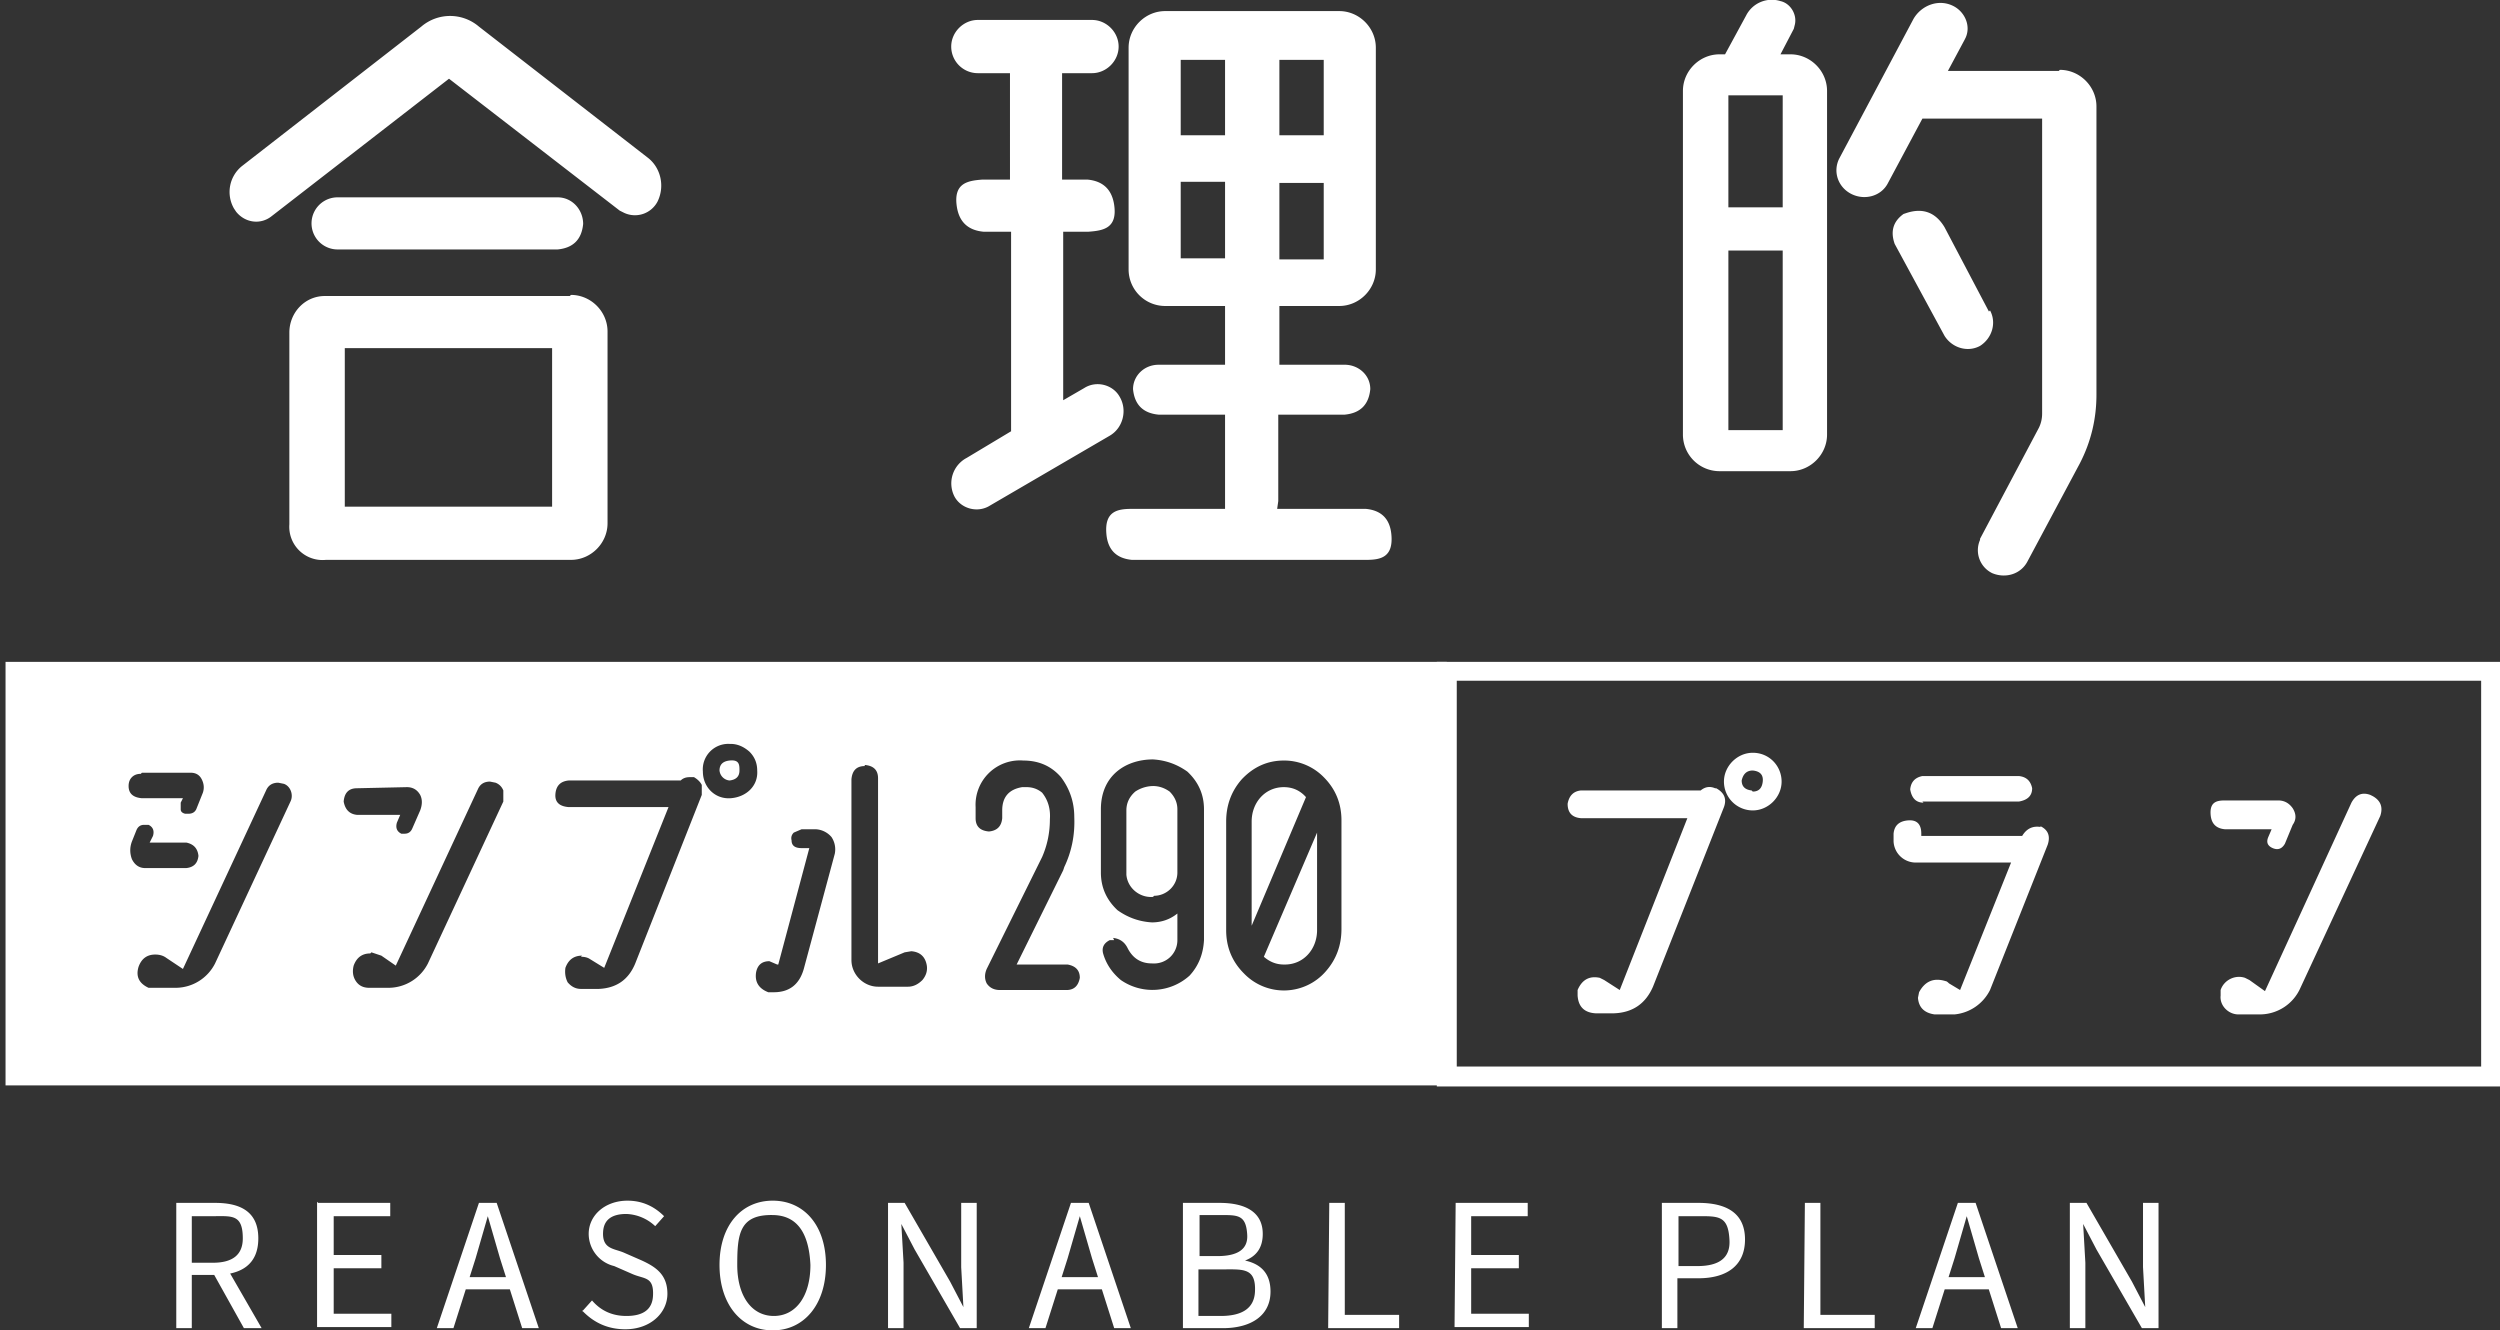 <svg xmlns="http://www.w3.org/2000/svg" id="_レイヤー_1" data-name="レイヤー_1" viewBox="0 0 225.5 120"><rect x="0" y="0" width="225.5" height="120" fill="#333333" stroke="none"/><defs><style>.st0{fill:#fff}</style></defs><path d="M15.9 108.5h3.5c2.3 0 3.9.8 3.9 3.2s-1.6 3.3-3.9 3.3h-2.1v4.8h-1.4zm3.3 5.4q2.7 0 2.7-2.2c0-2.2-1-2-2.7-2h-1.9v4.2zm-.1.7 1.1-.7 3.4 5.9H22zM28.7 108.5h6.5v1.2h-5.1v3.5h4.3v1.2h-4.3v4.1h5.2v1.2h-6.7v-11.3ZM43.2 108.5h1.6l3.8 11.3h-1.5l-2-6.3-1.1-3.8-1.1 3.8-2 6.3h-1.5zm-1.8 6.7h5.2v1.1h-5.2zM52.5 118.3l.9-1q1.2 1.4 3.1 1.4 2.3 0 2.4-1.8c.1-1.8-.8-1.5-1.9-2l-1.6-.7a3 3 0 0 1-2.3-2.9c0-1.7 1.5-3 3.5-3q1.9 0 3.3 1.4l-.8.9a4 4 0 0 0-2.6-1.1q-2 0-2.1 1.6c-.1 1.6 1 1.5 1.9 1.9l1.6.7c1.3.6 2.3 1.3 2.3 3s-1.5 3.2-3.8 3.2q-2.3 0-3.9-1.7ZM64.9 114.1c0-3.6 2-5.8 4.8-5.8s4.8 2.2 4.8 5.8-2 5.9-4.8 5.9-4.8-2.3-4.8-5.9m8.2 0q-.2-4.4-3.3-4.5c-3.1-.1-3.3 1.7-3.3 4.5s1.3 4.6 3.3 4.6 3.3-1.8 3.3-4.6M80.1 108.5h1.5l4.1 7.1 1.2 2.3-.2-3.6v-5.8h1.4v11.3h-1.5l-4.1-7.1-1.2-2.3.2 3.5v5.9h-1.4zM96.6 108.5h1.6l3.8 11.3h-1.5l-2-6.3-1.1-3.8-1.1 3.8-2 6.3h-1.5zm-1.8 6.7h5.2v1.1h-5.2zM106.7 108.5h3.3c2.3 0 3.9.8 3.9 2.8q0 1.8-1.6 2.4 2.3.5 2.3 2.8c0 2.2-1.8 3.3-4.3 3.3h-3.6zm3.1 4.8q2.8 0 2.7-1.9c-.1-1.9-.9-1.8-2.6-1.8h-1.7v3.7h1.7Zm.3 5.4q3 0 3.1-2.2c.1-2.2-1.1-2-3.1-2h-2v4.2zM119.9 108.5h1.4v10.1h4.9v1.2h-6.4zM131.3 108.5h6.5v1.2h-5.1v3.5h4.3v1.2h-4.3v4.1h5.2v1.2h-6.7zM150 108.5h3.2c2.5 0 4.2.9 4.2 3.3s-1.7 3.5-4.2 3.5h-1.9v4.5h-1.4v-11.3Zm3.1 5.7q3 0 2.9-2.3c-.1-2.3-1-2.2-3-2.2h-1.6v4.5zM162.8 108.5h1.4v10.1h4.9v1.2h-6.4zM176.6 108.5h1.6l3.8 11.3h-1.5l-2-6.3-1.1-3.8-1.1 3.8-2 6.3h-1.5zm-1.8 6.7h5.2v1.1h-5.2zM186.7 108.5h1.5l4.1 7.1 1.2 2.3-.2-3.6v-5.8h1.4v11.3h-1.5l-4.1-7.1-1.2-2.3.2 3.5v5.9h-1.4zM223.8 61.4v34.8h-92.4V61.4zm1.7-1.7h-95.9V98h95.9zM58.4 14.2c1.2.9 1.6 2.6.9 4a2.3 2.3 0 0 1-3 1l-.4-.2L40.5 7.1l-16 12.4c-1 .8-2.4.6-3.2-.4l-.2-.3a3 3 0 0 1 .7-3.8L38 2.4a4 4 0 0 1 5.2 0zm-6.9 12.4c1.8 0 3.3 1.5 3.3 3.3v17.3c0 1.8-1.5 3.3-3.3 3.3H29.4a3 3 0 0 1-3.3-3.2V30c0-1.8 1.4-3.3 3.2-3.3h22.1Zm-1.1-4.1H30.5a2.3 2.3 0 1 1-.1-4.7h19.9c1.3 0 2.3 1.1 2.3 2.4q-.2 2.1-2.3 2.3Zm-.6 23.2V31.4H31.1v14.3zM101 35.8c.7 1.2.3 2.8-.9 3.5l-10.8 6.3c-1.1.7-2.6.3-3.2-.8a2.6 2.6 0 0 1 1.1-3.5l4-2.4v-18h-2.5q-2.1-.2-2.4-2.3c-.3-2.1 1-2.3 2.3-2.4h2.5V6.6h-2.9a2.4 2.4 0 0 1-2.4-2.4c0-1.3 1.1-2.4 2.4-2.4h10.3c1.3 0 2.4 1.1 2.4 2.4s-1.1 2.4-2.4 2.4h-2.7v9.6h2.3q2.1.2 2.4 2.3c.3 2.1-1 2.3-2.3 2.4h-2.3v15.2l1.9-1.1c1.1-.7 2.6-.3 3.2.8m22.2 10.1q2.1.2 2.3 2.3c.2 2.1-1 2.3-2.3 2.3h-21.1q-2.1-.2-2.3-2.3c-.2-2.1 1-2.3 2.3-2.3h8.4v-8.5h-6q-2.1-.2-2.3-2.3c0-1.2 1-2.2 2.3-2.2h6v-5.3h-5.4a3.3 3.3 0 0 1-3.3-3.3v-20c0-1.8 1.5-3.3 3.3-3.3h15.7c1.8 0 3.3 1.5 3.3 3.3v20c0 1.8-1.5 3.3-3.3 3.3h-5.4v5.3h5.9c1.2 0 2.3.9 2.3 2.2q-.2 2.1-2.3 2.3h-6v7.8l-.1.7zM106.5 5.4v6.8h4V5.4zm0 17.9h4v-6.9h-4zm8.9-17.9v6.8h4V5.4zm0 11.1v6.9h4v-6.9zM161.5 4.9c1.8 0 3.3 1.5 3.3 3.3v31c0 1.8-1.5 3.3-3.3 3.3h-6.4a3.3 3.3 0 0 1-3.3-3.3v-31c0-1.8 1.5-3.3 3.3-3.3h.5l1.9-3.5a2.6 2.6 0 0 1 3.1-1.3c.9.2 1.5 1.2 1.3 2.1l-.1.4-1.2 2.3h1.1Zm-.7 13.8V8.6h-4.9v10.1zm-4.9 20.1h4.9V22.6h-4.9zm29.9-32.5c1.8 0 3.3 1.5 3.3 3.3v26q0 3.3-1.5 6.2l-4.7 8.8c-.6 1.2-2 1.6-3.2 1.1a2.3 2.3 0 0 1-1.1-3v-.1l5.3-10q.3-.6.3-1.3V10.7h-10.8l-3.1 5.8c-.6 1.2-2.1 1.6-3.3 1s-1.7-2-1.1-3.2l6.7-12.6c.7-1.2 2.2-1.8 3.5-1.2 1.1.5 1.7 1.8 1.2 2.9l-.1.2-1.5 2.8h10ZM179.5 28c.6 1.1.2 2.5-.9 3.2-1.1.6-2.5.2-3.2-.9l-4.5-8.3q-.6-1.7.8-2.7l.3-.1q2.2-.7 3.4 1.3l4 7.6Z" class="st0"/><path d="M154.8 71.1q1.1.6.7 1.7L149.1 89q-1 2.3-3.5 2.4h-1.7q-1.5-.1-1.6-1.6v-.5q.6-1.4 2-1.1l.4.2 1.4.9 6.1-15.5h-9.6q-1.2-.1-1.2-1.3.2-1.1 1.2-1.2h10.8q.6-.5 1.3-.2Zm3.3-3.2c1.5 0 2.6 1.2 2.6 2.6s-1.2 2.6-2.6 2.6a2.6 2.6 0 0 1-2.6-2.6c0-1.4 1.2-2.6 2.6-2.6m0 3.5q.8 0 .9-.9t-.9-1q-.8 0-1 .9 0 .8.9.9ZM184 74.5q1.1.5.7 1.7l-5.2 13.1a4 4 0 0 1-3.2 2.2h-1.8q-1.4-.2-1.5-1.5l.1-.5q.8-1.5 2.4-1 .1 0 .3.2l1 .6 4.6-11.5h-8.7a2 2 0 0 1-1.9-1.9v-.7q.1-1.1 1.3-1.2t1.2 1.2v.2h9.1q.6-1 1.7-.8Zm-10.5-2.1q-1 0-1.2-1.2.1-1 1.1-1.2h8.7q1 .1 1.2 1.1 0 1-1.2 1.2h-8.7ZM200.8 72.2h4.7q.8 0 1.3.7.5.8 0 1.5l-.7 1.7q-.4.7-1.1.4t-.4-1l.3-.7h-4.2q-1.2-.1-1.3-1.3c-.1-1.2.6-1.3 1.3-1.3Zm13.2-.4q1.1.6.7 1.8l-7.2 15.5a4 4 0 0 1-3.7 2.4h-1.9c-.9 0-1.7-.8-1.6-1.7v-.5c.3-.9 1.3-1.4 2.2-1.1l.4.2 1.4 1 7.8-17q.6-1.1 1.7-.7ZM130.5 97.9H.5V59.7h130zM69.4 86.7q-1 0-1.2 1-.2 1.3 1.1 1.8h.5q2.1 0 2.7-2.1L75.3 77a2 2 0 0 0-.3-1.5 2 2 0 0 0-1.4-.7h-1.3l-.7.3q-.3.3-.2.7 0 .7.9.7h.7L70.2 87h-.1zm31.1-1.9h-.4q-.8.4-.6 1.2.4 1.4 1.6 2.4a5 5 0 0 0 6.2-.4q1.2-1.3 1.3-3.2V73q0-2-1.5-3.4-1.4-1-3.1-1.1c-2.4 0-4.7 1.4-4.7 4.5v5.7q0 2 1.5 3.4 1.4 1 3.1 1.1 1.3 0 2.3-.8v2.4c0 1.2-1 2.2-2.3 2.1q-1.5 0-2.2-1.4-.4-.8-1.3-.9Zm15.3-16.2q-2.2 0-3.8 1.7-1.4 1.6-1.4 3.8v9.8q0 2.3 1.6 3.9a5 5 0 0 0 7.4-.2q1.4-1.6 1.4-3.8V74q0-2.3-1.6-3.9a5 5 0 0 0-3.6-1.5M92.6 71q.8 0 1.4.5.8 1 .7 2.4 0 1.8-.7 3.4l-5 10.1q-.3.7 0 1.3.4.6 1.2.6h6q1 0 1.2-1.1 0-1-1.1-1.2h-4.6l4.2-8.5.1-.3q1-2.1.9-4.5 0-2-1.2-3.6-1.3-1.5-3.4-1.5a4 4 0 0 0-4.3 4.2v1q0 1.1 1.2 1.2 1.1-.1 1.2-1.2v-.7q0-1.8 1.8-2.1h.2ZM52.5 86.2q-1.1 0-1.5 1.1-.1.7.2 1.3.5.6 1.2.6H54q2.4-.1 3.3-2.3l6-15.2v-.9q-.2-.4-.7-.7h-.4q-.5 0-.8.3H51.3q-1.1.1-1.2 1.2t1.2 1.2h9l-5.8 14.5-1.3-.8q-.3-.2-.8-.2ZM33.4 86q-1.1 0-1.5 1.1-.2.8.2 1.4t1.2.6h1.8a4 4 0 0 0 3.5-2.2l6.8-14.6v-1q-.2-.5-.7-.7l-.5-.1q-.8 0-1.1.7l-7.4 15.9-1.3-.9-.9-.3Zm-19.4.1q-1.1 0-1.5 1.1-.4 1.3.9 1.9h2.5a4 4 0 0 0 3.5-2.2l6.8-14.6c.3-.6 0-1.4-.6-1.6l-.5-.1q-.8 0-1.1.7l-7.5 16.1-1.5-1q-.4-.3-1-.3m64-17q-1.1 0-1.2 1.2v16.3c0 1.3 1.1 2.4 2.4 2.4h2.7q.7 0 1.3-.6.5-.6.4-1.3-.2-1.2-1.4-1.3l-.6.1-2.4 1V70.2q0-1.1-1.2-1.2Zm-65 5.3q-.5 0-.7.5l-.4 1q-.3.8 0 1.6.4.8 1.2.8h3.7q1-.1 1.1-1.1-.1-1-1.1-1.2s-3.3 0-3.3 0l.3-.6q.2-.7-.4-1zm19.2-3.3q-1.1 0-1.2 1.2.2 1.1 1.2 1.2h3.9l-.3.7q-.2.7.4 1h.3q.5 0 .7-.5l.7-1.6q.3-.8 0-1.4-.4-.7-1.2-.7zm-19.5-1.3q-.5 0-.8.3t-.3.8q0 1 1.2 1.1h3.7l-.2.4v.6q0 .3.4.4h.3q.5 0 .7-.4l.6-1.5q.2-.6-.1-1.2t-1-.6h-4.4Zm53.1-2.7a2.3 2.3 0 0 0-2.4 2.5c0 1.4 1.1 2.5 2.5 2.4s2.5-1.1 2.4-2.5q0-1-.7-1.7-.8-.7-1.7-.7Zm50 19.9q-1 0-1.8-.7l4.8-11.2v8.8c0 1.7-1.2 3.1-2.9 3.1Zm-2.9-3.5v-9.4c0-1.7 1.2-3.1 2.9-3.1q1.2 0 2 .9zm-8.9-2.6c-1.2.1-2.3-.8-2.4-2v-5.8q0-1 .8-1.7a3 3 0 0 1 1.6-.5q.8 0 1.5.5.7.7.7 1.6v5.7c0 1.2-1 2.1-2.1 2.1ZM65.8 70.4a1 1 0 0 1-.9-.9q0-.8.9-.9c.9-.1.9.4.9.9q0 .8-.9.9" class="st0"/></svg>